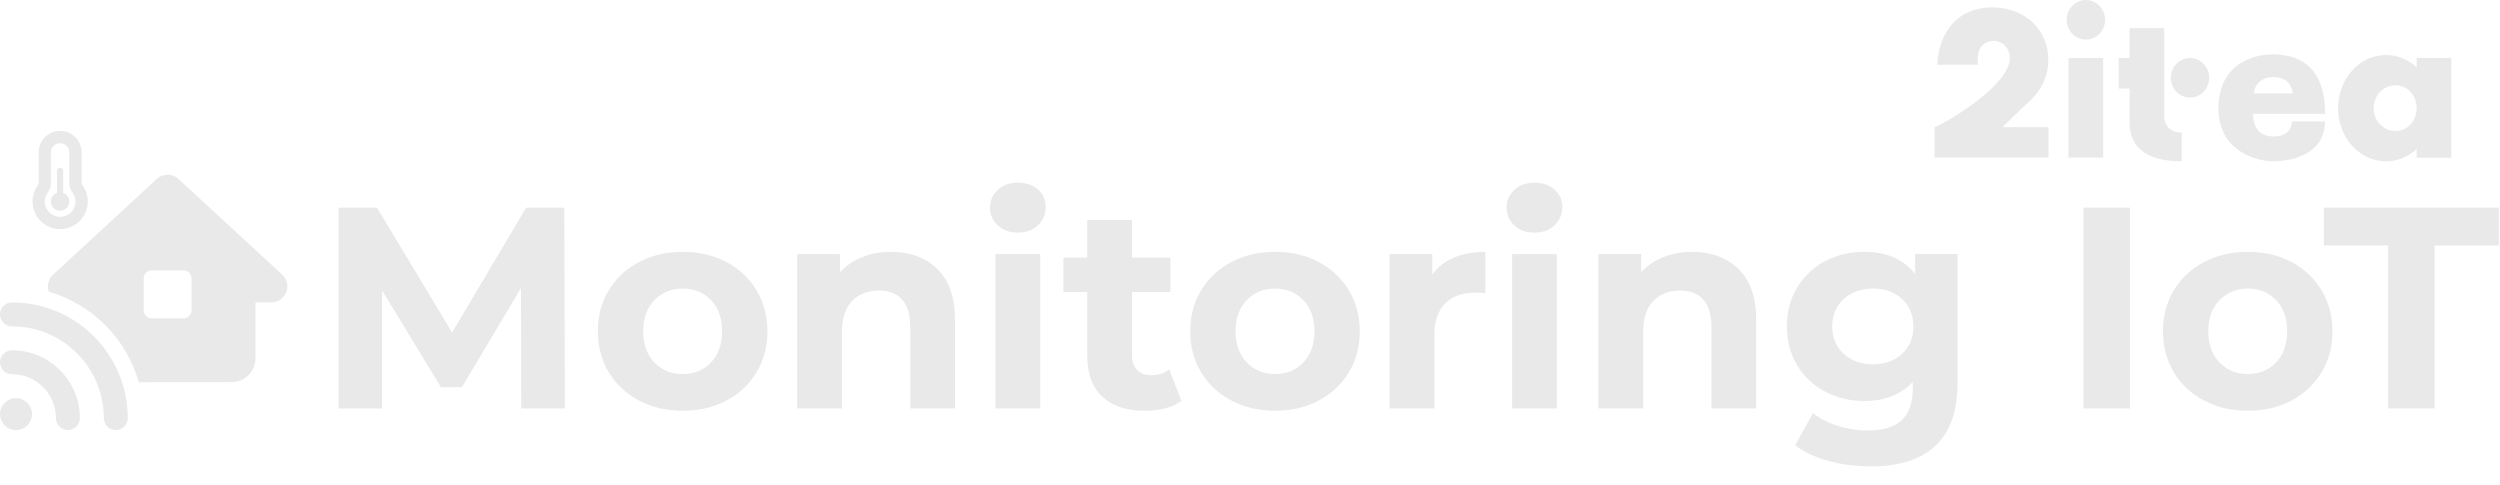 <?xml version="1.0" encoding="UTF-8"?>
<svg xmlns="http://www.w3.org/2000/svg" viewBox="0 0 1272.42 246.73">
  <defs>
    <style>
      .cls-1 {
        isolation: isolate;
      }

      .cls-2 {
        fill: #e9e9e9;
      }
    </style>
  </defs>
  <g id="Layer_1">
    <g id="Calque_2">
      <g id="logo-group">
        <path id="path278799" class="cls-2" d="M1042.63,80.2v-15.5h-23.47l9.69-9.36c3.98-3.77,13.67-10.76,13.67-24.87,0-15.93-12.49-26.7-28.53-26.7-21.31,0-27.88,17.98-27.88,29.17h20.67c-1.29-9.15,3.77-12.16,7.86-12.16s8.29,3.23,8.29,8.83c0,14.32-34.55,34.12-38.32,35.09v15.5h58.02Z"/>
        <path id="path13" class="cls-2" d="M1051.89,10.08c0-5.56,4.37-10.08,9.76-10.08s9.76,4.51,9.76,10.08-4.37,10.08-9.76,10.08c-5.39,0-9.76-4.51-9.76-10.08Z"/>
        <path id="path15" class="cls-2" d="M1052.8,80.21V29.54h17.62v50.67h-17.62Z"/>
        <path id="path18" class="cls-2" d="M1110.41,67.46v14.62c-10.32,0-26.51-2.18-26.51-19.81v-17.2h-5.56v-15.54h5.56v-15.21h17.62v44.85c0,3.02,1.64,8.29,8.89,8.29h0Z"/>
        <path id="path20" class="cls-2" d="M1104.88,39.58c0-5.56,4.37-10.08,9.76-10.08s9.76,4.51,9.76,10.08-4.37,10.08-9.76,10.08-9.76-4.51-9.76-10.08Z"/>
        <path id="path23" class="cls-2" d="M1166.51,61.8h16.84c0,17.73-18.82,20.28-26.6,20.28s-27.62-4.86-27.62-26.94,17.13-27.46,27.43-27.46c15.92,0,23.37,8.21,25.85,19.86.69,3.23,1.01,6.73,1.01,10.37h-36.68c0,8.3,4.34,11.56,10.59,11.56s9.18-3.51,9.18-7.66h0ZM1147.17,47.53h19.74l-.11-.07c0-3.73-2.82-8.23-9.75-8.23s-9.88,4.95-9.88,8.3h0Z"/>
        <path id="path26" class="cls-2" d="M1229.99,29.46h17.62v50.78h-17.62v-4.39c-4.23,3.9-9.66,6.25-15.59,6.25-13.48,0-24.4-12.11-24.4-27.05s10.92-27.05,24.4-27.05c5.93,0,11.36,2.35,15.59,6.25v-4.78ZM1229.99,55.04c0-6.43-4.57-11.64-10.73-11.64s-11.17,5.21-11.17,11.64,5,11.64,11.17,11.64,10.73-5.21,10.73-11.64Z"/>
      </g>
    </g>
  </g>
  <g id="Calque_4">
    <g>
      <path class="cls-2" d="M265.32,207.89l-.15-61.32-30.08,50.52h-10.66l-29.93-49.2v60.01h-22.19v-102.2h19.56l38.25,63.51,37.67-63.51h19.42l.29,102.2h-22.19Z"/>
      <path class="cls-2" d="M325.25,203.88c-6.57-3.45-11.7-8.25-15.4-14.38-3.7-6.13-5.55-13.09-5.55-20.88s1.85-14.75,5.55-20.88c3.7-6.13,8.83-10.92,15.4-14.38,6.57-3.45,13.99-5.18,22.27-5.18s15.67,1.73,22.19,5.18c6.52,3.46,11.63,8.25,15.33,14.38,3.7,6.13,5.55,13.09,5.55,20.88s-1.85,14.75-5.55,20.88c-3.7,6.13-8.81,10.93-15.33,14.38-6.52,3.46-13.92,5.18-22.19,5.18s-15.7-1.73-22.27-5.18ZM361.9,184.46c3.75-3.94,5.62-9.22,5.62-15.84s-1.88-11.9-5.62-15.84c-3.75-3.94-8.54-5.91-14.38-5.91s-10.66,1.97-14.46,5.91c-3.79,3.94-5.69,9.22-5.69,15.84s1.9,11.9,5.69,15.84c3.8,3.94,8.62,5.91,14.46,5.91s10.63-1.97,14.38-5.91Z"/>
      <path class="cls-2" d="M477.09,136.94c5.99,5.84,8.98,14.5,8.98,25.99v44.97h-22.78v-41.46c0-6.23-1.36-10.88-4.09-13.94-2.73-3.07-6.67-4.6-11.83-4.6-5.74,0-10.32,1.78-13.72,5.33-3.41,3.55-5.11,8.83-5.11,15.84v38.84h-22.78v-78.55h21.75v9.2c3.02-3.31,6.76-5.86,11.24-7.67,4.48-1.8,9.39-2.7,14.75-2.7,9.73,0,17.59,2.92,23.58,8.76Z"/>
      <path class="cls-2" d="M507.83,114.74c-2.63-2.43-3.94-5.45-3.94-9.05s1.31-6.62,3.94-9.05c2.63-2.43,6.03-3.65,10.22-3.65s7.59,1.17,10.22,3.5c2.63,2.34,3.94,5.26,3.94,8.76,0,3.8-1.31,6.93-3.94,9.42-2.63,2.48-6.04,3.72-10.22,3.72s-7.59-1.22-10.22-3.65ZM506.66,129.34h22.78v78.55h-22.78v-78.55Z"/>
      <path class="cls-2" d="M601.26,204.1c-2.24,1.66-4.99,2.9-8.25,3.72-3.26.83-6.69,1.24-10.29,1.24-9.34,0-16.57-2.38-21.68-7.15-5.11-4.77-7.67-11.78-7.67-21.02v-32.27h-12.12v-17.52h12.12v-19.13h22.78v19.13h19.56v17.52h-19.56v31.97c0,3.31.85,5.87,2.56,7.67,1.7,1.8,4.11,2.7,7.23,2.7,3.6,0,6.67-.97,9.2-2.92l6.13,16.06Z"/>
      <path class="cls-2" d="M626.74,203.88c-6.57-3.45-11.71-8.25-15.4-14.38-3.7-6.13-5.55-13.09-5.55-20.88s1.85-14.75,5.55-20.88c3.7-6.13,8.83-10.92,15.4-14.38,6.57-3.45,13.99-5.18,22.26-5.18s15.67,1.73,22.19,5.18c6.52,3.46,11.63,8.25,15.33,14.38,3.7,6.13,5.55,13.09,5.55,20.88s-1.85,14.75-5.55,20.88c-3.7,6.13-8.81,10.93-15.33,14.38-6.52,3.46-13.92,5.18-22.19,5.18s-15.69-1.73-22.26-5.18ZM663.39,184.46c3.75-3.94,5.62-9.22,5.62-15.84s-1.88-11.9-5.62-15.84c-3.75-3.94-8.54-5.91-14.38-5.91s-10.66,1.97-14.45,5.91c-3.8,3.94-5.69,9.22-5.69,15.84s1.9,11.9,5.69,15.84c3.8,3.94,8.61,5.91,14.45,5.91s10.63-1.97,14.38-5.91Z"/>
      <path class="cls-2" d="M740.04,131.1c4.62-1.95,9.95-2.92,15.99-2.92v21.02c-2.53-.19-4.23-.29-5.11-.29-6.52,0-11.63,1.83-15.33,5.48-3.7,3.65-5.55,9.12-5.55,16.42v37.08h-22.78v-78.55h21.75v10.37c2.72-3.8,6.4-6.67,11.02-8.61Z"/>
      <path class="cls-2" d="M770.77,114.74c-2.63-2.43-3.94-5.45-3.94-9.05s1.31-6.62,3.94-9.05c2.63-2.43,6.03-3.65,10.22-3.65s7.59,1.17,10.22,3.5c2.63,2.34,3.94,5.26,3.94,8.76,0,3.8-1.31,6.93-3.94,9.42-2.63,2.48-6.04,3.72-10.22,3.72s-7.59-1.22-10.22-3.65ZM769.6,129.34h22.78v78.55h-22.78v-78.55Z"/>
      <path class="cls-2" d="M884.87,136.94c5.99,5.84,8.98,14.5,8.98,25.99v44.97h-22.78v-41.46c0-6.23-1.36-10.88-4.09-13.94-2.73-3.07-6.67-4.6-11.83-4.6-5.74,0-10.32,1.78-13.72,5.33-3.41,3.55-5.11,8.83-5.11,15.84v38.84h-22.78v-78.55h21.75v9.2c3.02-3.31,6.76-5.86,11.24-7.67,4.48-1.8,9.39-2.7,14.75-2.7,9.73,0,17.59,2.92,23.58,8.76Z"/>
      <path class="cls-2" d="M996.34,129.34v65.41c0,14.4-3.75,25.11-11.24,32.12-7.5,7.01-18.45,10.51-32.85,10.51-7.59,0-14.8-.93-21.61-2.77-6.81-1.85-12.46-4.53-16.94-8.03l9.05-16.35c3.31,2.72,7.49,4.89,12.56,6.5,5.06,1.61,10.12,2.41,15.18,2.41,7.88,0,13.7-1.78,17.45-5.33,3.75-3.55,5.62-8.93,5.62-16.13v-3.36c-5.94,6.52-14.21,9.78-24.82,9.78-7.2,0-13.8-1.58-19.78-4.75-5.99-3.16-10.73-7.62-14.24-13.36-3.5-5.74-5.26-12.36-5.26-19.86s1.75-14.11,5.26-19.86c3.5-5.74,8.25-10.19,14.24-13.36,5.99-3.16,12.58-4.75,19.78-4.75,11.39,0,20.05,3.75,25.99,11.24v-10.07h21.61ZM968.09,180.08c3.84-3.55,5.77-8.2,5.77-13.94s-1.92-10.39-5.77-13.94c-3.85-3.55-8.79-5.33-14.82-5.33s-11,1.78-14.89,5.33c-3.89,3.55-5.84,8.2-5.84,13.94s1.95,10.39,5.84,13.94c3.89,3.55,8.86,5.33,14.89,5.33s10.97-1.77,14.82-5.33Z"/>
      <path class="cls-2" d="M1060.43,105.69h23.65v102.2h-23.65v-102.2Z"/>
      <path class="cls-2" d="M1121.82,203.88c-6.57-3.45-11.71-8.25-15.4-14.38-3.7-6.13-5.55-13.09-5.55-20.88s1.85-14.75,5.55-20.88c3.7-6.13,8.83-10.92,15.4-14.38,6.57-3.45,13.99-5.18,22.26-5.18s15.67,1.73,22.19,5.18c6.52,3.46,11.63,8.25,15.33,14.38,3.7,6.13,5.55,13.09,5.55,20.88s-1.85,14.75-5.55,20.88c-3.7,6.13-8.81,10.93-15.33,14.38-6.52,3.46-13.92,5.18-22.19,5.18s-15.69-1.73-22.26-5.18ZM1158.47,184.46c3.75-3.94,5.62-9.22,5.62-15.84s-1.88-11.9-5.62-15.84c-3.75-3.94-8.54-5.91-14.38-5.91s-10.66,1.97-14.45,5.91c-3.8,3.94-5.69,9.22-5.69,15.84s1.9,11.9,5.69,15.84c3.8,3.94,8.61,5.91,14.45,5.91s10.63-1.97,14.38-5.91Z"/>
      <path class="cls-2" d="M1215.48,124.96h-32.7v-19.27h89.06v19.27h-32.7v82.93h-23.65v-82.93Z"/>
    </g>
  </g>
  <g id="Calque_3">
    <g>
      <g class="cls-1">
        <path class="cls-2" d="M65.03,212.8c0,3.38-2.72,6.09-6.09,6.1-3.38,0-6.09-2.72-6.1-6.09,0-25.8-20.93-46.71-46.73-46.71-3.38,0-6.09-2.72-6.1-6.09,0-3.38,2.72-6.09,6.09-6.09,32.52,0,58.91,26.37,58.92,58.89ZM6.11,178.28c19.07,0,34.53,15.46,34.54,34.52,0,3.38-2.72,6.09-6.09,6.1-3.38,0-6.09-2.72-6.1-6.09,0-12.34-10.01-22.34-22.35-22.34-3.38,0-6.09-2.72-6.09-6.09,0-3.38,2.72-6.09,6.09-6.09ZM.03,210.78c0-4.49,3.64-8.13,8.12-8.13s8.13,3.64,8.13,8.12-3.64,8.12-8.12,8.13S.03,215.27.03,210.78ZM143.65,139.78c2.46,2.29,3.28,5.84,2.06,8.94-1.22,3.1-4.21,5.16-7.56,5.16h-8.12s0,28.44,0,28.44c0,6.73-5.46,12.19-12.19,12.19l-47.2.04c-6.28-22.19-23.67-39.68-45.79-46.1-1.07-3.05-.23-6.45,2.16-8.63l52.8-48.76c3.1-2.87,7.9-2.87,11.02,0l52.82,48.74ZM73.14,157.95c0,2.23,1.83,4.06,4.06,4.06h16.25c2.23,0,4.06-1.83,4.06-4.07v-16.25c0-2.23-1.83-4.06-4.07-4.06h-16.25c-2.23,0-4.06,1.83-4.06,4.07v16.25Z"/>
      </g>
      <path class="cls-2" d="M19.66,77.57c0-6.04,4.89-10.94,10.94-10.94s10.94,4.89,10.94,10.94v16.05s0,.03.02.06c.02.06.08.16.17.27,1.85,2.38,2.94,5.37,2.94,8.6,0,7.76-6.3,14.06-14.06,14.06s-14.06-6.29-14.06-14.05c0-3.24,1.09-6.23,2.94-8.6.09-.12.15-.21.17-.27,0-.03.02-.05.02-.06v-16.06ZM30.6,72.88c-2.59,0-4.69,2.1-4.69,4.69v16.06c0,1.69-.69,3.12-1.49,4.15-1.03,1.33-1.63,2.98-1.63,4.79,0,4.32,3.5,7.81,7.81,7.81s7.81-3.5,7.81-7.81c0-1.81-.61-3.46-1.63-4.78-.8-1.04-1.49-2.46-1.49-4.15v-16.07c0-2.59-2.1-4.69-4.69-4.69ZM35.28,102.57c0,2.59-2.1,4.69-4.69,4.69s-4.69-2.1-4.69-4.69c0-2.04,1.31-3.78,3.12-4.42v-11.2c0-.86.7-1.56,1.56-1.56s1.56.7,1.56,1.56v11.2c1.82.64,3.12,2.38,3.12,4.42Z"/>
    </g>
  </g>
</svg>